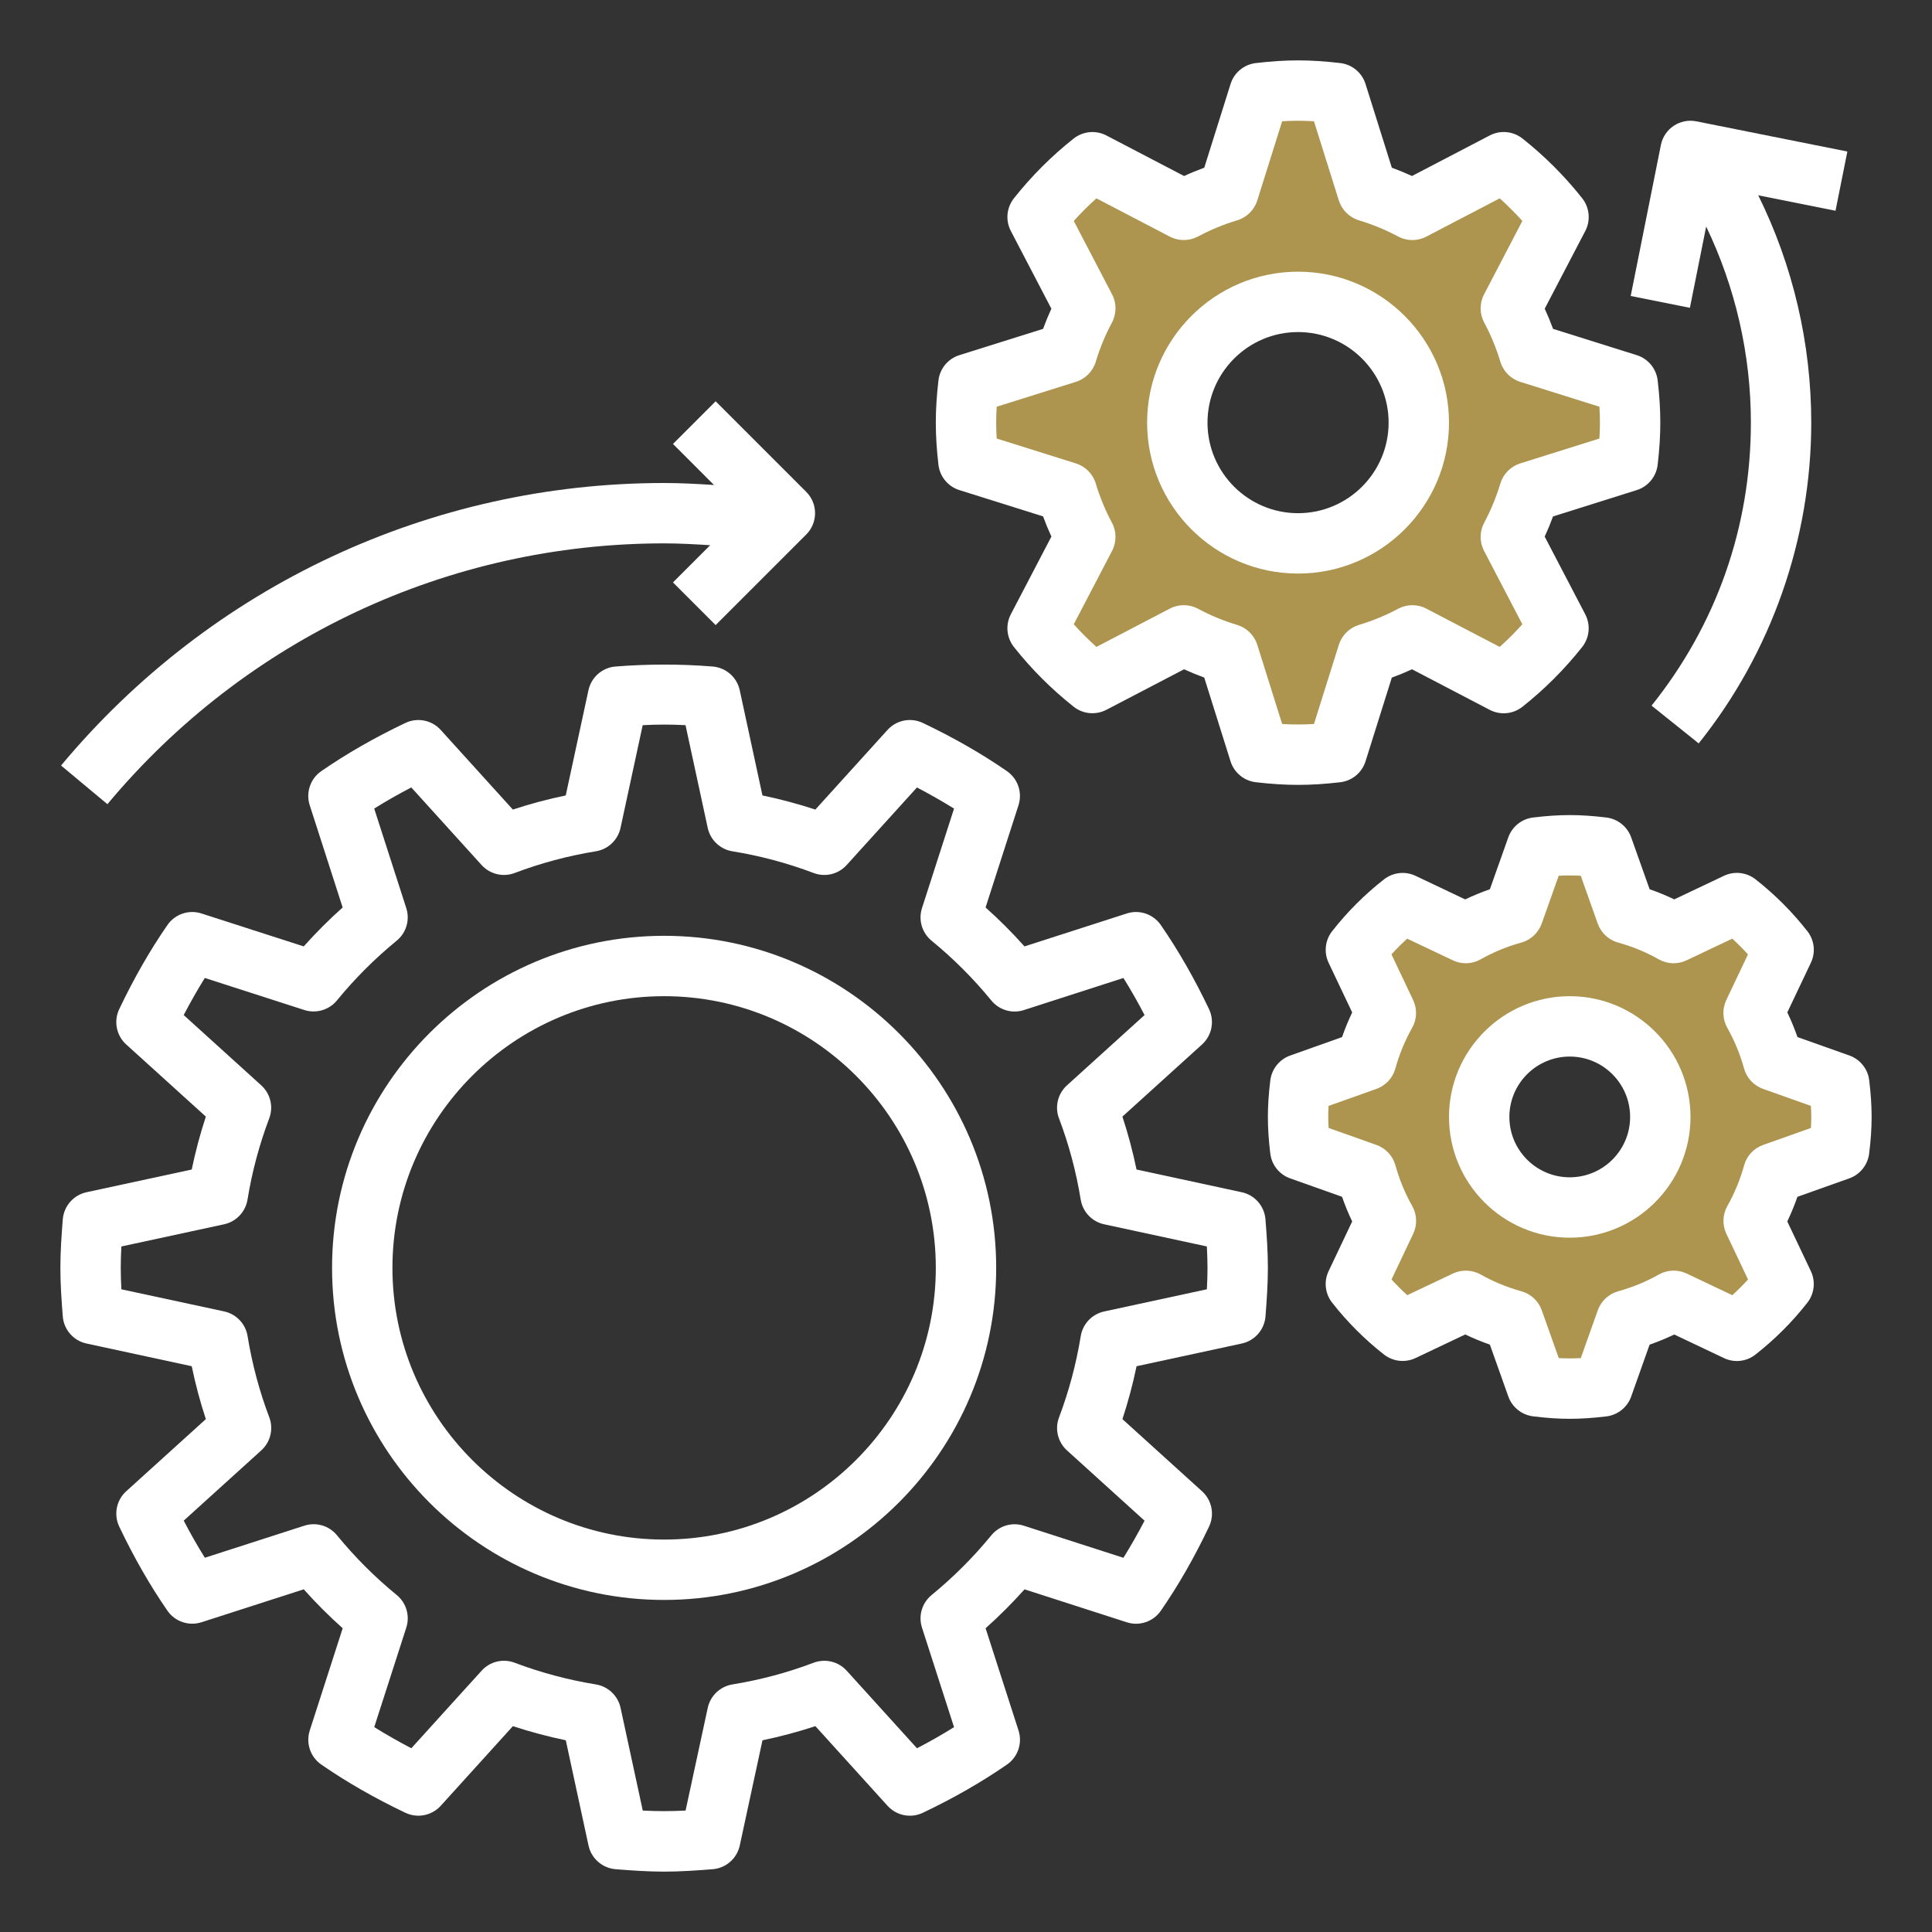<?xml version="1.0" encoding="UTF-8"?> <svg xmlns="http://www.w3.org/2000/svg" width="190" height="190" viewBox="0 0 190 190" fill="none"><rect x="0" y="0" width="190" height="190" fill="#333333" stroke="none"/><path d="M150.394 48.406C149.931 49.94 149.325 51.413 148.58 52.799L153.268 61.783C151.685 63.784 149.88 65.589 147.879 67.171L138.896 62.483C137.51 63.231 136.037 63.837 134.502 64.297L131.462 73.975C130.209 74.124 128.945 74.219 127.656 74.219C126.368 74.219 125.103 74.124 123.853 73.978L120.813 64.3C119.278 63.84 117.806 63.231 116.42 62.486L107.436 67.174C105.435 65.592 103.63 63.787 102.048 61.786L106.735 52.802C105.987 51.416 105.382 49.943 104.922 48.408L95.243 45.368C95.095 44.116 95 42.851 95 41.562C95 40.274 95.095 39.009 95.24 37.76L104.919 34.719C105.379 33.185 105.987 31.712 106.732 30.326L102.045 21.342C103.627 19.341 105.432 17.536 107.433 15.954L116.417 20.642C117.803 19.894 119.275 19.288 120.81 18.828L123.85 9.15C125.103 9.001 126.368 8.906 127.656 8.906C128.945 8.906 130.209 9.001 131.459 9.147L134.499 18.825C136.034 19.285 137.507 19.894 138.893 20.639L147.876 15.951C149.877 17.533 151.682 19.338 153.265 21.339L148.577 30.323C149.325 31.709 149.931 33.182 150.391 34.717L160.069 37.757C160.217 39.009 160.312 40.274 160.312 41.562C160.312 42.851 160.217 44.116 160.072 45.365L150.394 48.406ZM127.656 29.688C121.098 29.688 115.781 35.005 115.781 41.562C115.781 48.12 121.098 53.438 127.656 53.438C134.214 53.438 139.531 48.12 139.531 41.562C139.531 35.005 134.214 29.688 127.656 29.688Z" fill="#AD954F"></path><path d="M174.381 115.398C173.924 117.046 173.28 118.608 172.455 120.065L175.409 126.282C174.067 127.995 172.526 129.535 170.813 130.877L164.596 127.923C163.142 128.749 161.577 129.393 159.93 129.85L157.62 136.346C156.554 136.476 155.476 136.562 154.375 136.562C153.274 136.562 152.196 136.476 151.13 136.346L148.82 129.85C147.173 129.393 145.611 128.749 144.154 127.923L137.937 130.877C136.224 129.535 134.683 127.995 133.341 126.282L136.295 120.065C135.47 118.61 134.826 117.046 134.369 115.401L127.873 113.092C127.742 112.023 127.656 110.945 127.656 109.844C127.656 108.742 127.742 107.665 127.873 106.599L134.369 104.289C134.826 102.642 135.47 101.08 136.295 99.625L133.341 93.409C134.683 91.696 136.224 90.155 137.937 88.813L144.154 91.767C145.608 90.942 147.173 90.297 148.82 89.84L151.13 83.345C152.196 83.211 153.274 83.125 154.375 83.125C155.476 83.125 156.554 83.211 157.62 83.342L159.93 89.837C161.577 90.294 163.139 90.939 164.596 91.764L170.813 88.81C172.526 90.152 174.067 91.693 175.409 93.406L172.455 99.622C173.28 101.077 173.924 102.642 174.381 104.289L180.877 106.599C181.008 107.665 181.094 108.742 181.094 109.844C181.094 110.945 181.008 112.023 180.877 113.089L174.381 115.398ZM154.375 100.938C149.456 100.938 145.469 104.925 145.469 109.844C145.469 114.763 149.456 118.75 154.375 118.75C159.294 118.75 163.281 114.763 163.281 109.844C163.281 104.925 159.294 100.938 154.375 100.938Z" fill="#AD954F"></path><path d="M6.175 129.461C6.279 130.768 7.226 131.851 8.508 132.127L18.855 134.36C19.22 136.123 19.683 137.863 20.244 139.561L12.412 146.656C11.442 147.535 11.162 148.948 11.727 150.133C13.158 153.143 14.752 155.925 16.465 158.401C17.207 159.475 18.567 159.939 19.816 159.538L29.872 156.299C31.074 157.647 32.353 158.926 33.701 160.129L30.462 170.184C30.062 171.428 30.522 172.79 31.599 173.535C34.075 175.248 36.857 176.843 39.867 178.274C41.055 178.838 42.465 178.556 43.344 177.588L50.439 169.756C52.14 170.314 53.88 170.78 55.643 171.146L57.876 181.492C58.152 182.771 59.236 183.718 60.539 183.825C62.118 183.95 63.7 184.063 65.312 184.063C66.924 184.063 68.507 183.95 70.086 183.825C71.392 183.721 72.476 182.774 72.752 181.492L74.985 171.146C76.748 170.78 78.491 170.317 80.189 169.756L87.284 177.588C88.166 178.559 89.579 178.841 90.761 178.274C93.771 176.843 96.553 175.245 99.029 173.535C100.106 172.79 100.566 171.428 100.166 170.184L96.927 160.129C98.275 158.926 99.554 157.647 100.756 156.302L110.812 159.541C112.055 159.945 113.418 159.481 114.163 158.404C115.876 155.928 117.47 153.146 118.901 150.136C119.465 148.951 119.186 147.538 118.216 146.659L110.384 139.564C110.942 137.863 111.408 136.123 111.773 134.36L122.12 132.127C123.399 131.851 124.346 130.768 124.453 129.464C124.575 127.882 124.688 126.3 124.688 124.688C124.688 123.076 124.575 121.493 124.45 119.914C124.346 118.608 123.399 117.524 122.117 117.248L111.77 115.015C111.405 113.252 110.942 111.509 110.381 109.811L118.213 102.716C119.183 101.837 119.462 100.424 118.898 99.24C117.467 96.229 115.87 93.448 114.16 90.972C113.415 89.894 112.053 89.431 110.809 89.835L100.753 93.073C99.551 91.726 98.272 90.446 96.924 89.244L100.163 79.189C100.563 77.945 100.103 76.582 99.026 75.837C96.55 74.124 93.768 72.53 90.758 71.099C89.57 70.532 88.16 70.814 87.281 71.784L80.186 79.616C78.485 79.058 76.745 78.592 74.982 78.227L72.749 67.881C72.473 66.601 71.389 65.654 70.086 65.547C66.924 65.292 63.697 65.298 60.536 65.547C59.23 65.651 58.146 66.598 57.87 67.881L55.637 78.227C53.874 78.592 52.134 79.055 50.436 79.616L43.341 71.784C42.462 70.814 41.052 70.535 39.864 71.099C36.854 72.53 34.072 74.124 31.596 75.837C30.519 76.582 30.059 77.945 30.459 79.189L33.698 89.244C32.35 90.446 31.071 91.726 29.869 93.073L19.816 89.835C18.57 89.431 17.207 89.894 16.465 90.972C14.752 93.448 13.158 96.229 11.727 99.24C11.162 100.424 11.442 101.837 12.412 102.716L20.244 109.811C19.686 111.512 19.22 113.252 18.855 115.015L8.508 117.248C7.229 117.524 6.282 118.608 6.175 119.911C6.05 121.493 5.938 123.076 5.938 124.688C5.938 126.3 6.05 127.882 6.175 129.461ZM11.937 122.583L22.037 120.401C23.23 120.142 24.145 119.181 24.341 117.975C24.786 115.238 25.505 112.551 26.475 109.986C26.909 108.846 26.597 107.555 25.692 106.736L18.065 99.824C18.73 98.551 19.424 97.331 20.143 96.176L29.928 99.329C31.086 99.7 32.362 99.329 33.137 98.385C34.889 96.241 36.866 94.267 39.009 92.512C39.953 91.74 40.331 90.467 39.953 89.303L36.801 79.518C37.956 78.797 39.173 78.102 40.449 77.44L47.361 85.07C48.183 85.975 49.477 86.287 50.614 85.853C53.173 84.883 55.86 84.164 58.6 83.719C59.806 83.523 60.767 82.609 61.026 81.415L63.205 71.316C64.603 71.241 66.025 71.238 67.417 71.316L69.599 81.415C69.858 82.609 70.82 83.523 72.025 83.719C74.762 84.164 77.449 84.883 80.014 85.853C81.148 86.287 82.442 85.978 83.264 85.07L90.176 77.443C91.449 78.108 92.669 78.803 93.824 79.521L90.672 89.306C90.297 90.47 90.672 91.74 91.616 92.515C93.759 94.267 95.733 96.244 97.488 98.388C98.263 99.335 99.536 99.712 100.697 99.332L110.482 96.179C111.203 97.334 111.898 98.551 112.56 99.824L104.93 106.736C104.025 107.555 103.713 108.846 104.147 109.989C105.118 112.548 105.836 115.235 106.281 117.975C106.477 119.181 107.392 120.142 108.585 120.401L118.685 122.58C118.723 123.277 118.75 123.981 118.75 124.688C118.75 125.394 118.726 126.098 118.688 126.792L108.588 128.975C107.395 129.233 106.48 130.195 106.284 131.4C105.839 134.137 105.12 136.824 104.15 139.389C103.716 140.529 104.028 141.82 104.933 142.64L112.56 149.551C111.895 150.825 111.2 152.045 110.482 153.2L100.697 150.047C99.53 149.667 98.263 150.044 97.488 150.991C95.739 153.128 93.762 155.105 91.616 156.863C90.672 157.635 90.297 158.908 90.672 160.069L93.824 169.854C92.669 170.576 91.452 171.27 90.179 171.932L83.267 164.303C82.448 163.397 81.157 163.091 80.014 163.519C77.455 164.49 74.768 165.208 72.028 165.653C70.823 165.849 69.861 166.764 69.602 167.957L67.423 178.057C66.025 178.131 64.603 178.134 63.211 178.057L61.029 167.957C60.77 166.764 59.808 165.849 58.603 165.653C55.866 165.208 53.179 164.49 50.614 163.519C49.477 163.085 48.183 163.394 47.363 164.303L40.452 171.929C39.179 171.264 37.958 170.57 36.804 169.851L39.956 160.066C40.331 158.902 39.956 157.632 39.012 156.857C36.869 155.105 34.895 153.128 33.14 150.985C32.365 150.038 31.089 149.664 29.931 150.041L20.146 153.194C19.424 152.039 18.73 150.822 18.068 149.545L25.698 142.634C26.603 141.814 26.915 140.523 26.481 139.38C25.511 136.821 24.792 134.134 24.347 131.394C24.151 130.189 23.236 129.227 22.043 128.969L11.937 126.795C11.902 126.098 11.875 125.394 11.875 124.688C11.875 123.981 11.899 123.277 11.937 122.583Z" fill="white"></path><path d="M160.963 48.198C162.079 47.847 162.886 46.871 163.02 45.707C163.198 44.208 163.281 42.851 163.281 41.562C163.281 40.274 163.198 38.917 163.023 37.418C162.889 36.254 162.082 35.278 160.966 34.927L152.733 32.342C152.487 31.668 152.214 31.006 151.914 30.358L155.904 22.714C156.444 21.678 156.325 20.419 155.601 19.499C153.882 17.326 151.905 15.348 149.726 13.624C148.806 12.896 147.547 12.78 146.511 13.318L138.86 17.308C138.213 17.011 137.551 16.738 136.877 16.491L134.291 8.259C133.941 7.143 132.964 6.335 131.801 6.202C128.796 5.851 126.513 5.851 123.509 6.202C122.345 6.335 121.368 7.143 121.018 8.259L118.432 16.491C117.758 16.738 117.096 17.011 116.449 17.311L108.805 13.321C107.769 12.783 106.513 12.899 105.59 13.624C103.416 15.342 101.439 17.32 99.714 19.499C98.987 20.419 98.868 21.675 99.409 22.714L103.396 30.358C103.099 31.006 102.826 31.668 102.579 32.342L94.347 34.927C93.231 35.278 92.423 36.254 92.29 37.418C92.114 38.917 92.031 40.274 92.031 41.562C92.031 42.851 92.114 44.208 92.29 45.707C92.423 46.871 93.231 47.847 94.347 48.198L102.579 50.783C102.826 51.457 103.099 52.119 103.399 52.767L99.409 60.411C98.868 61.447 98.987 62.706 99.711 63.626C101.43 65.799 103.408 67.776 105.587 69.501C106.504 70.229 107.766 70.344 108.802 69.807L116.446 65.82C117.093 66.117 117.755 66.39 118.429 66.636L121.015 74.869C121.365 75.985 122.342 76.793 123.506 76.926C125.011 77.104 126.368 77.188 127.656 77.188C128.945 77.188 130.301 77.104 131.801 76.929C132.964 76.796 133.941 75.988 134.291 74.872L136.877 66.639C137.551 66.393 138.213 66.12 138.86 65.82L146.505 69.81C147.541 70.35 148.8 70.235 149.72 69.507C151.893 67.788 153.87 65.811 155.595 63.632C156.322 62.712 156.441 61.456 155.901 60.417L151.911 52.773C152.211 52.125 152.484 51.463 152.73 50.789L160.963 48.198ZM149.503 45.573C148.565 45.87 147.835 46.609 147.55 47.553C147.146 48.895 146.612 50.187 145.965 51.395C145.498 52.262 145.49 53.304 145.947 54.174L149.714 61.394C149.01 62.175 148.265 62.92 147.488 63.62L140.268 59.853C139.395 59.396 138.353 59.408 137.489 59.871C136.28 60.518 134.989 61.052 133.647 61.456C132.706 61.738 131.964 62.471 131.667 63.41L129.221 71.2C128.137 71.265 127.178 71.265 126.092 71.2L123.645 63.41C123.349 62.471 122.609 61.741 121.665 61.456C120.32 61.052 119.029 60.518 117.827 59.871C116.96 59.405 115.918 59.396 115.045 59.853L107.825 63.62C107.044 62.917 106.299 62.172 105.598 61.394L109.366 54.174C109.82 53.304 109.814 52.259 109.348 51.395C108.701 50.187 108.166 48.895 107.763 47.553C107.481 46.612 106.747 45.87 105.809 45.573L98.019 43.127C97.984 42.584 97.969 42.064 97.969 41.562C97.969 41.061 97.984 40.541 98.019 39.998L105.809 37.552C106.747 37.255 107.478 36.516 107.763 35.572C108.166 34.227 108.701 32.935 109.348 31.733C109.814 30.866 109.823 29.824 109.366 28.951L105.598 21.731C106.302 20.95 107.047 20.205 107.825 19.505L115.045 23.272C115.915 23.726 116.96 23.717 117.824 23.254C119.032 22.607 120.323 22.073 121.665 21.669C122.606 21.387 123.349 20.654 123.645 19.715L126.092 11.925C127.175 11.86 128.134 11.86 129.221 11.925L131.667 19.715C131.964 20.654 132.703 21.384 133.647 21.669C134.992 22.073 136.283 22.607 137.486 23.254C138.353 23.72 139.395 23.729 140.268 23.272L147.488 19.505C148.268 20.208 149.013 20.953 149.714 21.731L145.947 28.951C145.492 29.821 145.498 30.866 145.965 31.73C146.612 32.938 147.146 34.23 147.55 35.572C147.832 36.513 148.565 37.255 149.503 37.552L157.293 39.998C157.329 40.541 157.344 41.061 157.344 41.562C157.344 42.064 157.329 42.584 157.293 43.127L149.503 45.573Z" fill="white"></path><path d="M181.872 103.8L176.771 101.989C176.48 101.16 176.148 100.35 175.771 99.563L178.089 94.68C178.573 93.664 178.44 92.465 177.745 91.58C176.261 89.683 174.545 87.964 172.642 86.474C171.754 85.779 170.549 85.649 169.539 86.13L164.653 88.448C163.869 88.074 163.059 87.739 162.23 87.451L160.416 82.35C160.039 81.29 159.092 80.534 157.976 80.397C155.331 80.079 153.416 80.079 150.771 80.397C149.655 80.531 148.708 81.288 148.331 82.35L146.52 87.451C145.691 87.742 144.881 88.074 144.094 88.451L139.211 86.133C138.201 85.652 136.999 85.785 136.111 86.477C134.214 87.961 132.495 89.677 131.005 91.58C130.313 92.465 130.18 93.667 130.661 94.683L132.979 99.569C132.605 100.353 132.27 101.163 131.982 101.992L126.881 103.806C125.822 104.183 125.065 105.13 124.928 106.246C124.765 107.561 124.688 108.74 124.688 109.844C124.688 110.948 124.765 112.124 124.925 113.445C125.059 114.561 125.816 115.508 126.878 115.885L131.979 117.696C132.27 118.525 132.602 119.335 132.979 120.122L130.661 125.005C130.177 126.021 130.31 127.22 131.005 128.105C132.489 130.002 134.205 131.721 136.108 133.211C136.993 133.903 138.198 134.036 139.211 133.555L144.097 131.237C144.881 131.611 145.691 131.946 146.52 132.234L148.334 137.335C148.711 138.394 149.658 139.151 150.774 139.288C152.095 139.454 153.271 139.531 154.375 139.531C155.479 139.531 156.655 139.454 157.976 139.294C159.092 139.16 160.039 138.403 160.416 137.341L162.227 132.24C163.056 131.949 163.866 131.617 164.653 131.24L169.536 133.558C170.549 134.042 171.754 133.912 172.636 133.214C174.533 131.73 176.252 130.014 177.742 128.111C178.434 127.226 178.567 126.024 178.086 125.008L175.768 120.122C176.142 119.338 176.477 118.528 176.765 117.699L181.866 115.885C182.925 115.508 183.682 114.561 183.819 113.445C183.985 112.124 184.062 110.948 184.062 109.844C184.062 108.74 183.985 107.564 183.825 106.243C183.691 105.124 182.934 104.18 181.872 103.8ZM178.095 110.928L173.39 112.599C172.478 112.923 171.781 113.671 171.523 114.603C171.134 116.013 170.578 117.358 169.875 118.602C169.4 119.442 169.364 120.463 169.777 121.336L171.908 125.828C171.416 126.368 170.899 126.885 170.362 127.374L165.87 125.243C165.003 124.83 163.979 124.866 163.136 125.341C161.889 126.047 160.544 126.6 159.14 126.989C158.208 127.247 157.46 127.944 157.133 128.856L155.462 133.561C154.743 133.6 154.013 133.6 153.294 133.561L151.623 128.856C151.299 127.944 150.551 127.247 149.619 126.989C148.209 126.6 146.864 126.044 145.62 125.341C144.78 124.869 143.762 124.833 142.886 125.243L138.394 127.374C137.854 126.882 137.337 126.365 136.848 125.828L138.979 121.336C139.395 120.463 139.356 119.442 138.881 118.602C138.175 117.355 137.622 116.01 137.233 114.606C136.975 113.674 136.278 112.926 135.366 112.599L130.661 110.928C130.637 110.568 130.625 110.209 130.625 109.844C130.625 109.479 130.637 109.117 130.655 108.76L135.36 107.086C136.272 106.762 136.969 106.014 137.225 105.082C137.616 103.669 138.172 102.327 138.875 101.083C139.35 100.243 139.386 99.222 138.973 98.349L136.842 93.857C137.334 93.317 137.851 92.8 138.388 92.311L142.88 94.442C143.753 94.858 144.774 94.822 145.614 94.344C146.861 93.638 148.206 93.085 149.61 92.697C150.542 92.438 151.29 91.74 151.617 90.829L153.288 86.124C154.007 86.085 154.737 86.085 155.456 86.124L157.127 90.829C157.451 91.74 158.199 92.438 159.131 92.697C160.541 93.085 161.886 93.641 163.13 94.344C163.973 94.822 164.991 94.858 165.864 94.442L170.356 92.311C170.896 92.803 171.413 93.32 171.902 93.857L169.771 98.349C169.355 99.222 169.394 100.243 169.869 101.083C170.575 102.33 171.128 103.675 171.517 105.079C171.775 106.011 172.472 106.759 173.384 107.086L178.089 108.757C178.113 109.12 178.125 109.479 178.125 109.844C178.125 110.209 178.113 110.568 178.095 110.928Z" fill="white"></path><path d="M65.312 157.344C83.318 157.344 97.969 142.693 97.969 124.688C97.969 106.682 83.318 92.031 65.312 92.031C47.307 92.031 32.656 106.682 32.656 124.688C32.656 142.693 47.307 157.344 65.312 157.344ZM65.312 97.969C80.043 97.969 92.031 109.957 92.031 124.688C92.031 139.418 80.043 151.406 65.312 151.406C50.582 151.406 38.594 139.418 38.594 124.688C38.594 109.957 50.582 97.969 65.312 97.969Z" fill="white"></path><path d="M6.003 75.284L10.563 79.087C24.157 62.786 44.11 53.437 65.313 53.437C66.824 53.437 68.332 53.523 69.84 53.618L66.183 57.276L70.38 61.474L79.287 52.567C80.447 51.407 80.447 49.53 79.287 48.37L70.38 39.463L66.183 43.661L70.217 47.696C68.584 47.592 66.948 47.5 65.313 47.5C42.346 47.5 20.728 57.626 6.003 75.284Z" fill="white"></path><path d="M127.656 26.719C119.471 26.719 112.812 33.378 112.812 41.562C112.812 49.747 119.471 56.406 127.656 56.406C135.841 56.406 142.5 49.747 142.5 41.562C142.5 33.378 135.841 26.719 127.656 26.719ZM127.656 50.469C122.746 50.469 118.75 46.473 118.75 41.562C118.75 36.652 122.746 32.656 127.656 32.656C132.567 32.656 136.562 36.652 136.562 41.562C136.562 46.473 132.567 50.469 127.656 50.469Z" fill="white"></path><path d="M154.375 97.969C147.826 97.969 142.5 103.295 142.5 109.844C142.5 116.393 147.826 121.719 154.375 121.719C160.924 121.719 166.25 116.393 166.25 109.844C166.25 103.295 160.924 97.969 154.375 97.969ZM154.375 115.781C151.1 115.781 148.438 113.118 148.438 109.844C148.438 106.569 151.1 103.906 154.375 103.906C157.65 103.906 160.312 106.569 160.312 109.844C160.312 113.118 157.65 115.781 154.375 115.781Z" fill="white"></path><path d="M181.676 14.903L166.832 11.934C165.217 11.608 163.659 12.656 163.338 14.262L160.369 29.105L166.191 30.272L167.791 22.28C170.668 28.265 172.188 34.862 172.188 41.562C172.188 51.798 168.809 61.423 162.421 69.394L167.055 73.108C174.195 64.199 178.125 52.998 178.125 41.562C178.125 33.787 176.329 26.122 172.912 19.205L180.512 20.725L181.676 14.903Z" fill="white"></path></svg> 